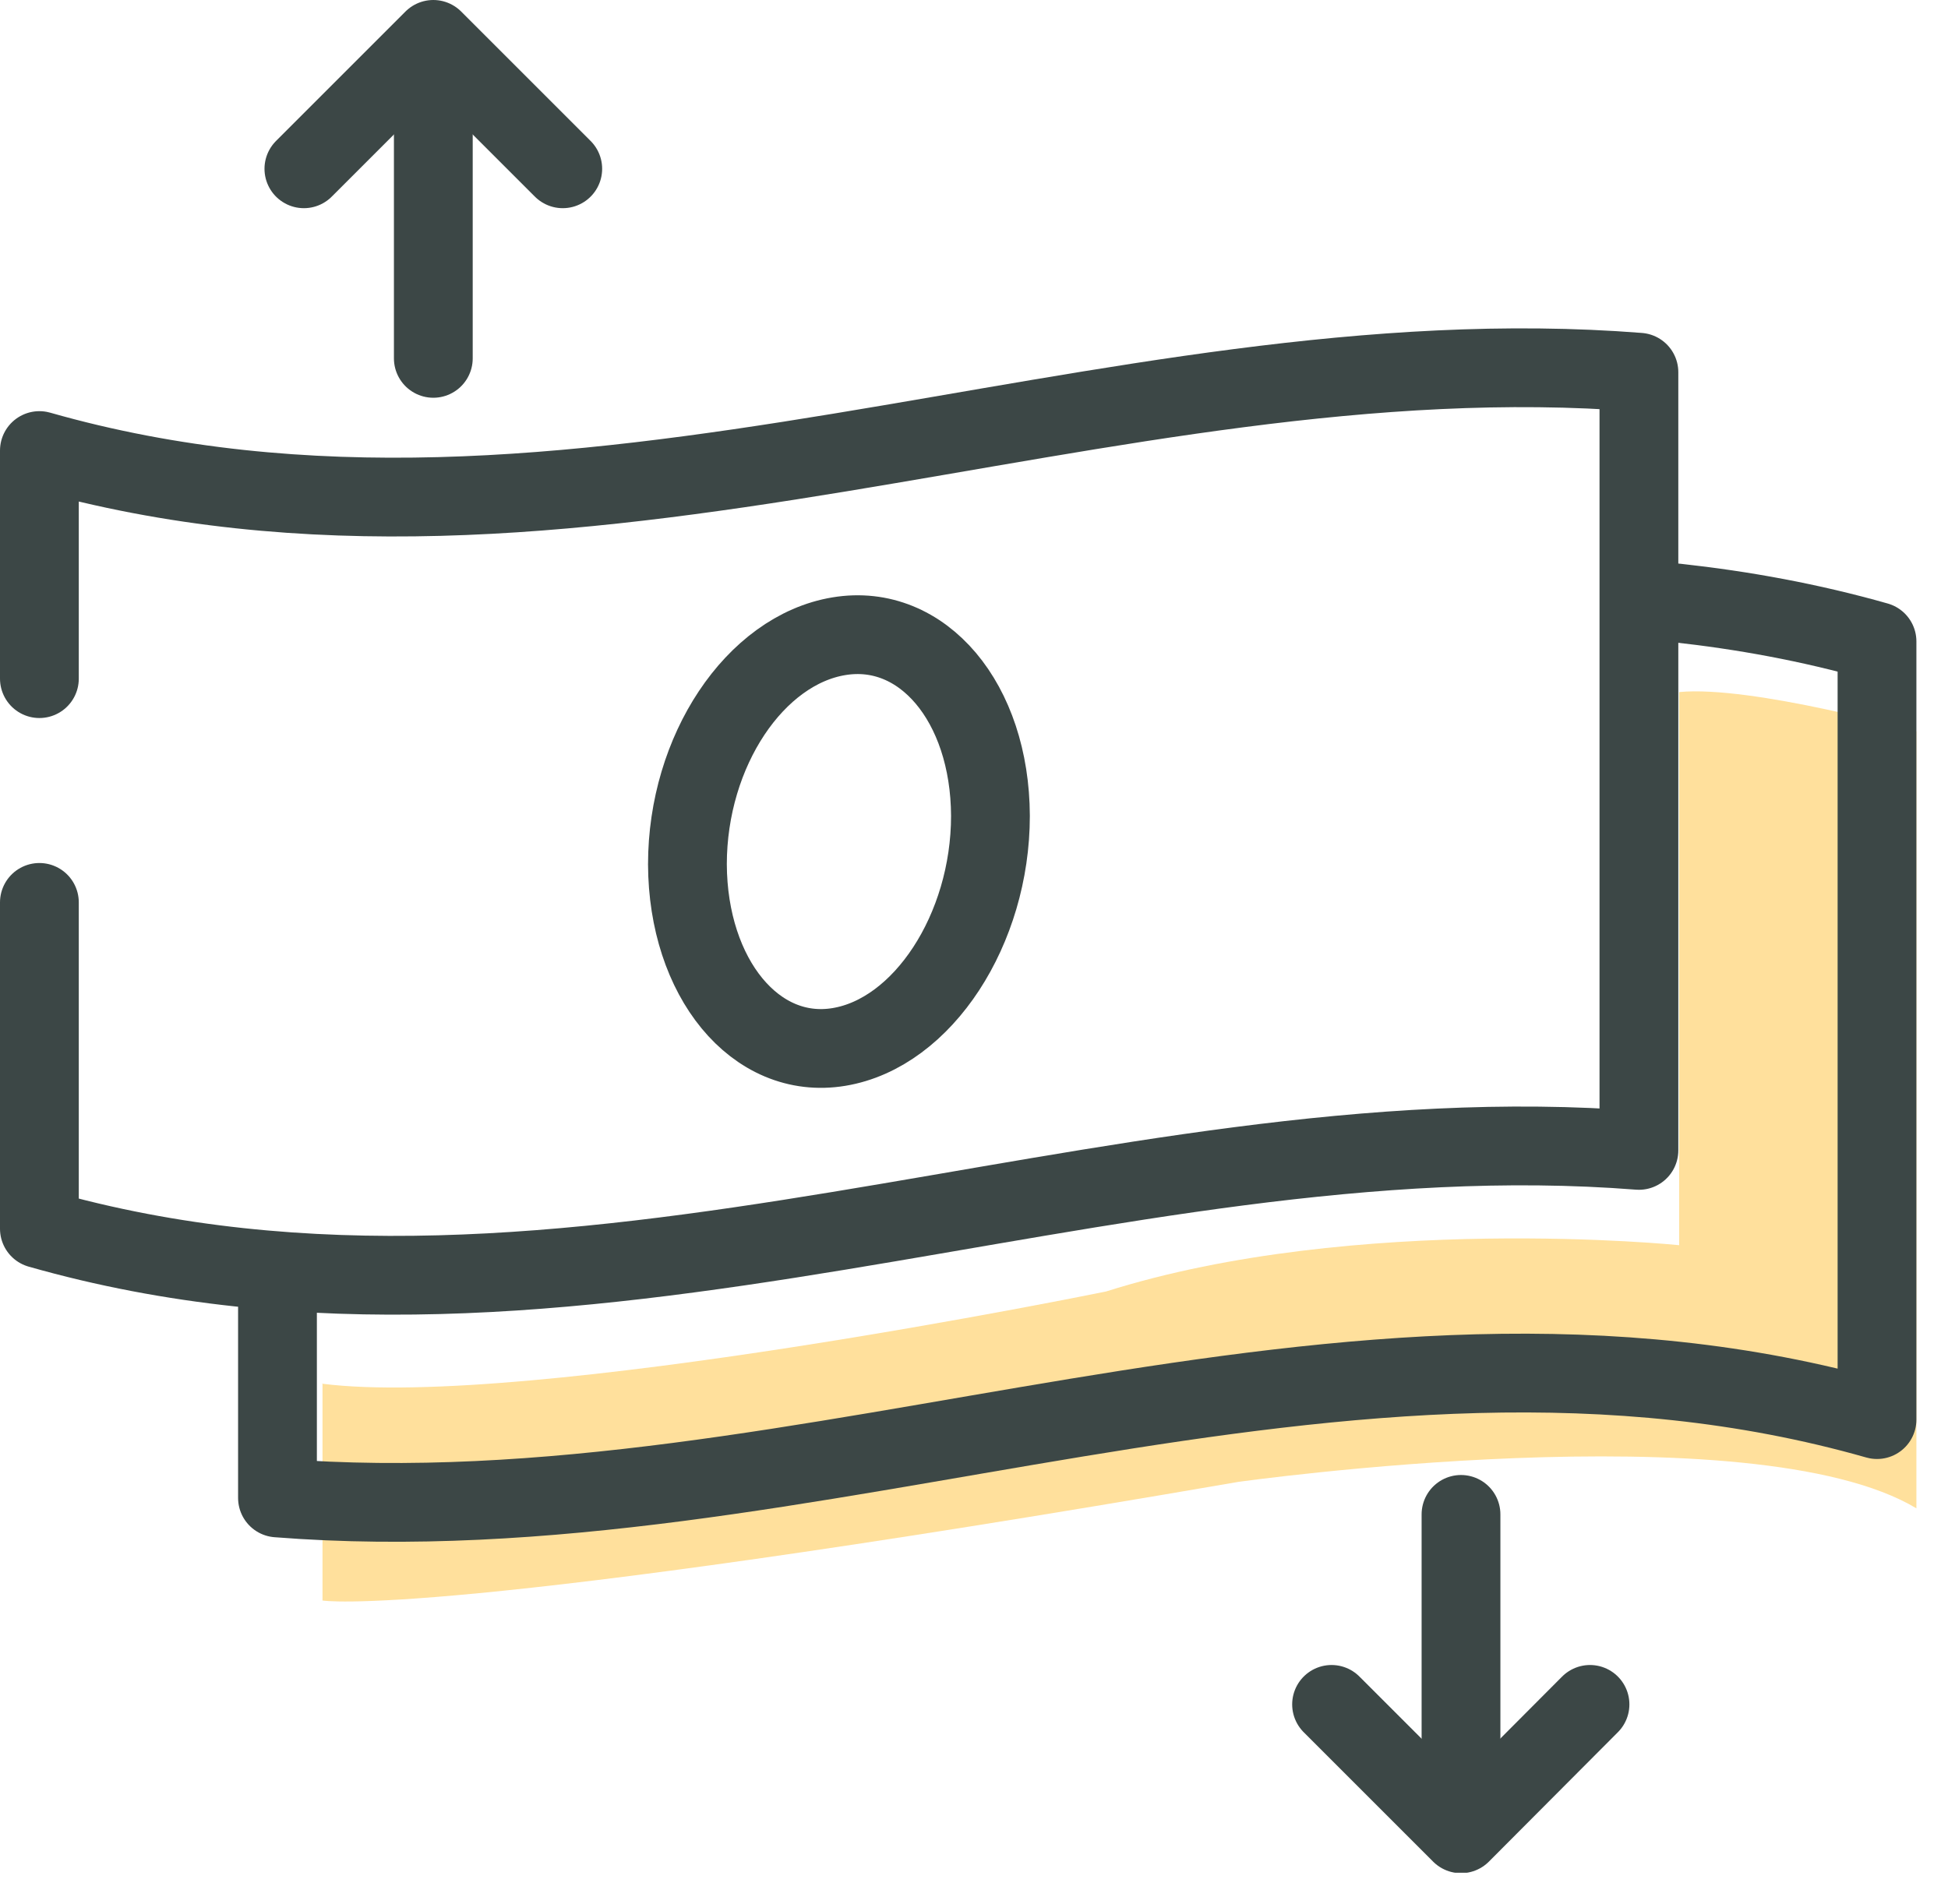 <svg width="45" height="44" viewBox="0 0 45 44" fill="none" xmlns="http://www.w3.org/2000/svg">
<g clip-path="url(#clip0_1851_342)">
<path d="M7.45 31.96V36.98C7.45 36.98 10.04 37.44 28.6 34.24C28.6 34.24 40.47 32.57 44.27 34.85V16.9C44.27 16.9 40.47 15.83 38.79 15.99V28.77C38.79 28.77 31.33 28.01 25.55 29.84C25.55 29.84 12.16 32.58 7.44 31.97L7.45 31.96Z" fill="#FFE09C"/>
<path d="M38.72 13.93C40.27 14.1 41.81 14.38 43.36 14.82V32.8C31.04 29.29 18.72 35.58 6.41 34.61V30.22" stroke="#3C4746" stroke-width="1.82" stroke-linecap="round" stroke-linejoin="round"/>
<path d="M0.91 15.68C0.91 13.92 0.91 12.17 0.91 10.41C13.23 13.92 25.55 7.63 37.86 8.6C37.86 14.59 37.86 20.59 37.86 26.58C25.54 25.61 13.22 31.9 0.91 28.39C0.91 25.88 0.91 23.36 0.91 20.85" stroke="#3C4746" stroke-width="1.82" stroke-linecap="round" stroke-linejoin="round"/>
<path d="M22.88 18.85C22.88 21.47 21.32 23.87 19.38 24.19C17.45 24.51 15.89 22.59 15.88 19.97C15.88 17.35 17.44 15.02 19.38 14.7C21.31 14.38 22.87 16.23 22.88 18.85Z" stroke="#3C4746" stroke-width="1.82" stroke-linecap="round" stroke-linejoin="round"/>
<path d="M10.01 8.28V2.22" stroke="#3C4746" stroke-width="1.82" stroke-linecap="round" stroke-linejoin="round"/>
<path d="M7.02 3.9L10.01 0.91L13 3.9" stroke="#3C4746" stroke-width="1.82" stroke-linecap="round" stroke-linejoin="round"/>
<path d="M33.75 34.99V41.05" stroke="#3C4746" stroke-width="1.82" stroke-linecap="round" stroke-linejoin="round"/>
<path d="M36.73 39.38L33.75 42.37L30.76 39.38" stroke="#3C4746" stroke-width="1.82" stroke-linecap="round" stroke-linejoin="round"/>
</g>
<defs>
<clipPath id="clip0_1851_342">
<rect width="44.27" height="43.27" fill="white"/>
</clipPath>
</defs>
</svg>

